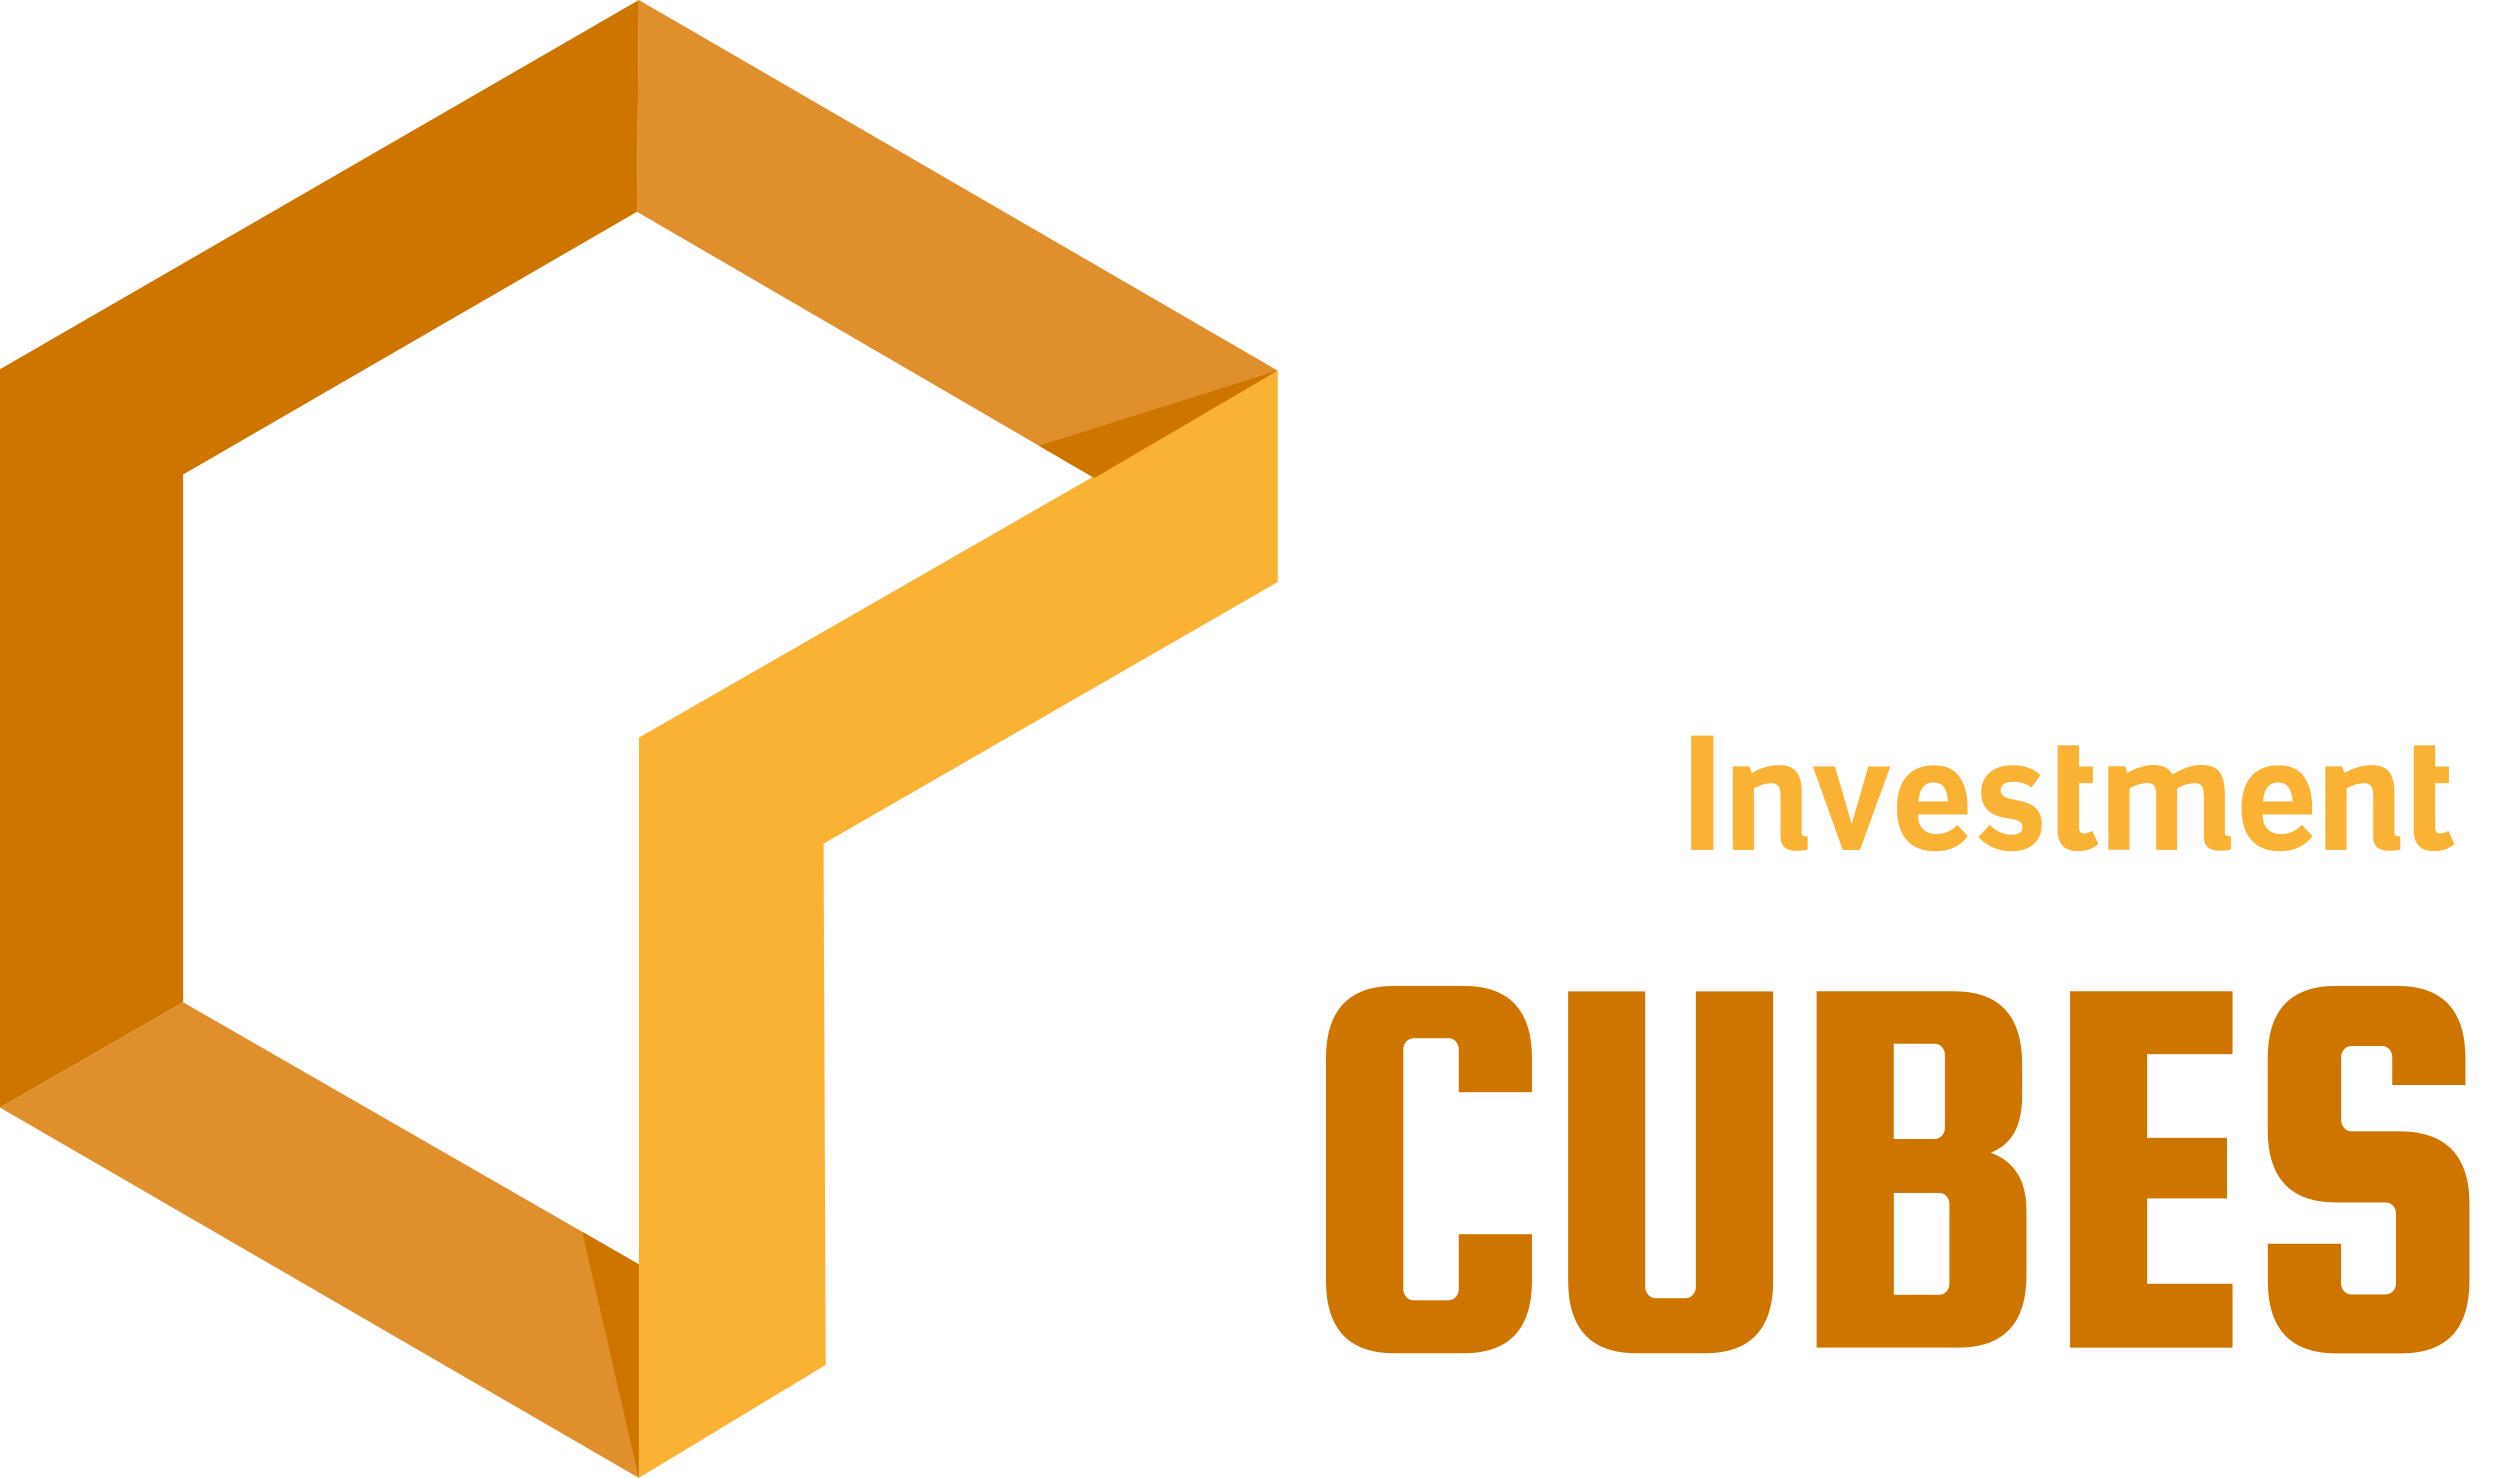 <svg xmlns="http://www.w3.org/2000/svg" id="Group_398" data-name="Group 398" viewBox="0 0 199.74 118.08"><defs><style>      .cls-1 {        fill: #f9b233;      }      .cls-2 {        fill: #ce7500;      }      .cls-3 {        fill: #df8f2b;      }      .cls-4 {        isolation: isolate;      }    </style></defs><path id="Path_115" data-name="Path 115" class="cls-3" d="m51.04,0l-.15,16.92,36.55,21.27,14.64-8.58L51.04,0Z"></path><path id="Path_116" data-name="Path 116" class="cls-3" d="m14.63,80.08l36.41,20.94v17.06L0,88.49l14.63-8.41Z"></path><path id="Path_117" data-name="Path 117" class="cls-2" d="m0,88.49l14.63-8.41v-42.17l36.26-20.99L51.04,0,0,29.5v58.99Z"></path><path id="Path_118" data-name="Path 118" class="cls-1" d="m102.09,46.49v-16.88l-51.04,29.32v59.14l14.92-9.02-.17-41.65,36.3-20.91Z"></path><g class="cls-4"><path class="cls-1" d="m135.12,67.91v-9.14h1.77v9.14h-1.77Z"></path><path class="cls-1" d="m142.25,63.5c0-.33-.06-.57-.17-.71s-.3-.22-.55-.22c-.2,0-.43.04-.68.11-.25.08-.49.18-.72.32v4.9h-1.69v-6.67h1.33l.19.53c.37-.22.74-.37,1.12-.48.38-.1.74-.15,1.08-.15.62,0,1.07.18,1.36.53.29.36.43.92.43,1.71v3.21c0,.16.16.25.47.25v1.05c-.08.02-.21.05-.39.07-.18.02-.34.03-.48.03-.86,0-1.29-.37-1.29-1.1v-3.38Z"></path><path class="cls-1" d="m151.03,61.24l-2.43,6.67h-1.37l-2.39-6.67h1.77l1.33,4.6,1.33-4.6h1.77Z"></path><path class="cls-1" d="m157.22,66.81c-.61.8-1.48,1.2-2.6,1.2-.99,0-1.75-.29-2.27-.88-.53-.59-.79-1.44-.79-2.56s.26-1.95.77-2.54c.51-.59,1.24-.88,2.19-.88s1.59.3,2.02.9c.44.6.66,1.43.66,2.48v.55h-3.95c0,.53.13.92.4,1.18.27.25.63.38,1.1.38.3,0,.6-.07.89-.2s.54-.31.74-.54l.84.91Zm-1.58-2.77c-.03-.44-.12-.81-.29-1.09-.17-.29-.47-.43-.88-.43-.23,0-.42.04-.56.13s-.26.21-.35.35-.16.31-.2.48c-.04.18-.07.36-.09.55h2.38Z"></path><path class="cls-1" d="m163.13,65.86c0,.68-.22,1.21-.65,1.59-.43.37-1.03.56-1.79.56-.49,0-.97-.09-1.42-.29-.46-.19-.86-.47-1.2-.84l.89-.97c.29.28.59.48.88.6.3.12.57.18.83.18.62,0,.93-.2.93-.61,0-.33-.27-.54-.8-.63l-.61-.11c-1.27-.21-1.9-.89-1.9-2.01,0-.68.23-1.22.68-1.61.46-.39,1.08-.58,1.88-.58.87,0,1.6.26,2.17.78l-.7.99c-.18-.14-.4-.25-.66-.33-.26-.08-.52-.12-.77-.12-.7,0-1.04.23-1.04.68,0,.34.25.57.74.68l.72.15c.65.14,1.11.35,1.39.65.28.29.42.7.42,1.24Z"></path><path class="cls-1" d="m167.65,67.43c-.41.38-.95.57-1.63.57-1.08,0-1.62-.56-1.62-1.67v-6.78h1.71v1.69h1.1v1.33h-1.1v3.57c0,.29.13.44.38.44.28,0,.5-.07.67-.21l.49,1.06Z"></path><path class="cls-1" d="m176.07,63.5c0-.33-.06-.57-.17-.71-.11-.15-.3-.22-.55-.22-.19,0-.41.04-.66.1s-.5.18-.75.33v4.9h-1.67v-4.54c-.03-.29-.09-.5-.2-.62s-.28-.18-.5-.18c-.19,0-.41.04-.67.1-.25.07-.51.18-.76.33v4.9h-1.69v-6.67h1.33l.19.53c.29-.18.63-.33,1.02-.45.39-.12.74-.18,1.07-.18.71,0,1.22.25,1.52.74.48-.27.9-.46,1.25-.57s.7-.17,1.03-.17c.73,0,1.23.2,1.5.59.27.39.4,1.01.4,1.84v3.02c0,.16.16.25.48.25v1.05c-.06.02-.19.05-.37.07-.18.02-.35.03-.5.03-.86,0-1.29-.37-1.29-1.1v-3.38Z"></path><path class="cls-1" d="m184.75,66.81c-.61.8-1.48,1.2-2.6,1.2-.99,0-1.75-.29-2.27-.88-.53-.59-.79-1.44-.79-2.56s.26-1.95.77-2.54c.51-.59,1.24-.88,2.19-.88s1.59.3,2.02.9c.44.6.66,1.43.66,2.48v.55h-3.95c0,.53.13.92.4,1.18.27.25.63.38,1.1.38.3,0,.6-.07.89-.2s.54-.31.74-.54l.84.91Zm-1.58-2.77c-.03-.44-.12-.81-.29-1.09-.17-.29-.47-.43-.88-.43-.23,0-.42.04-.56.13s-.26.21-.35.35-.16.31-.2.48c-.04.18-.07.36-.09.55h2.38Z"></path><path class="cls-1" d="m189.6,63.5c0-.33-.06-.57-.17-.71s-.3-.22-.55-.22c-.2,0-.43.04-.68.11-.25.08-.49.18-.72.32v4.9h-1.69v-6.67h1.33l.19.53c.37-.22.74-.37,1.12-.48.38-.1.74-.15,1.08-.15.62,0,1.07.18,1.36.53.29.36.43.92.43,1.71v3.21c0,.16.16.25.47.25v1.05c-.08.02-.21.05-.39.07-.18.02-.34.03-.48.03-.86,0-1.29-.37-1.29-1.1v-3.38Z"></path><path class="cls-1" d="m196.09,67.43c-.41.38-.95.57-1.63.57-1.08,0-1.61-.56-1.61-1.67v-6.78h1.71v1.69h1.1v1.33h-1.1v3.57c0,.29.13.44.38.44.28,0,.5-.07.67-.21l.49,1.06Z"></path></g><g class="cls-4"><path class="cls-2" d="m116.55,103.01v-4.4h5.85v3.7c0,3.87-1.82,5.81-5.46,5.81h-5.54c-3.64,0-5.46-1.94-5.46-5.81v-17.73c0-3.87,1.82-5.81,5.46-5.81h5.54c3.64,0,5.46,1.94,5.46,5.81v2.68h-5.85v-3.43c0-.23-.08-.44-.24-.62s-.36-.26-.59-.26h-2.77c-.23,0-.43.09-.59.26s-.24.38-.24.62v19.18c0,.24.08.44.24.62s.36.26.59.26h2.77c.23,0,.43-.09.59-.26s.24-.38.24-.62Z"></path><path class="cls-2" d="m135.51,79.21h6.16v23.1c0,3.87-1.82,5.81-5.46,5.81h-5.46c-3.64,0-5.46-1.94-5.46-5.81v-23.1h6.16v23.63c0,.24.08.44.24.62.16.18.36.26.59.26h2.38c.23,0,.43-.09.59-.26.16-.18.24-.38.24-.62v-23.63Z"></path><path class="cls-2" d="m159.05,92.1c1.91.68,2.86,2.23,2.86,4.66v5.1c0,3.87-1.82,5.81-5.46,5.81h-11.31v-28.47h10.96c3.64,0,5.46,1.94,5.46,5.81v2.6c0,2.35-.84,3.84-2.51,4.49Zm-4.49-8.71h-3.26v7.61h3.26c.23,0,.43-.09.59-.26.16-.18.24-.38.24-.62v-5.85c0-.23-.08-.44-.24-.62-.16-.18-.36-.26-.59-.26Zm1.19,19.18v-6.38c0-.23-.08-.44-.24-.62-.16-.18-.36-.26-.59-.26h-3.61v8.14h3.61c.24,0,.43-.09.59-.26.16-.18.24-.38.24-.62Z"></path><path class="cls-2" d="m171.55,102.57h6.82v5.1h-12.98v-28.47h12.98v5.02h-6.82v6.69h6.38v4.84h-6.38v6.82Z"></path><path class="cls-2" d="m196.98,86.69h-5.85v-2.24c0-.23-.08-.44-.24-.62-.16-.18-.36-.26-.59-.26h-2.42c-.23,0-.43.09-.59.26-.16.18-.24.38-.24.62v5.06c0,.24.08.44.24.62.16.18.36.26.59.26h3.96c3.64.06,5.46,2,5.46,5.81v6.12c0,3.87-1.82,5.81-5.46,5.81h-5.19c-3.64,0-5.46-1.94-5.46-5.81v-2.95h5.85v3.17c0,.24.08.44.24.62s.36.26.59.26h2.73c.23,0,.43-.09.59-.26s.24-.38.24-.62v-5.59c0-.23-.08-.44-.24-.62-.16-.18-.36-.26-.59-.26h-3.96c-3.64,0-5.46-1.94-5.46-5.81v-5.68c0-3.87,1.82-5.81,5.46-5.81h4.88c3.64,0,5.46,1.94,5.46,5.81v2.11Z"></path></g><path id="Path_119" data-name="Path 119" class="cls-2" d="m83.01,35.61l19.07-6-14.64,8.58-4.44-2.58Z"></path><path id="Path_120" data-name="Path 120" class="cls-2" d="m51.04,118.08l-4.52-19.66,4.52,2.6v17.06Z"></path></svg>